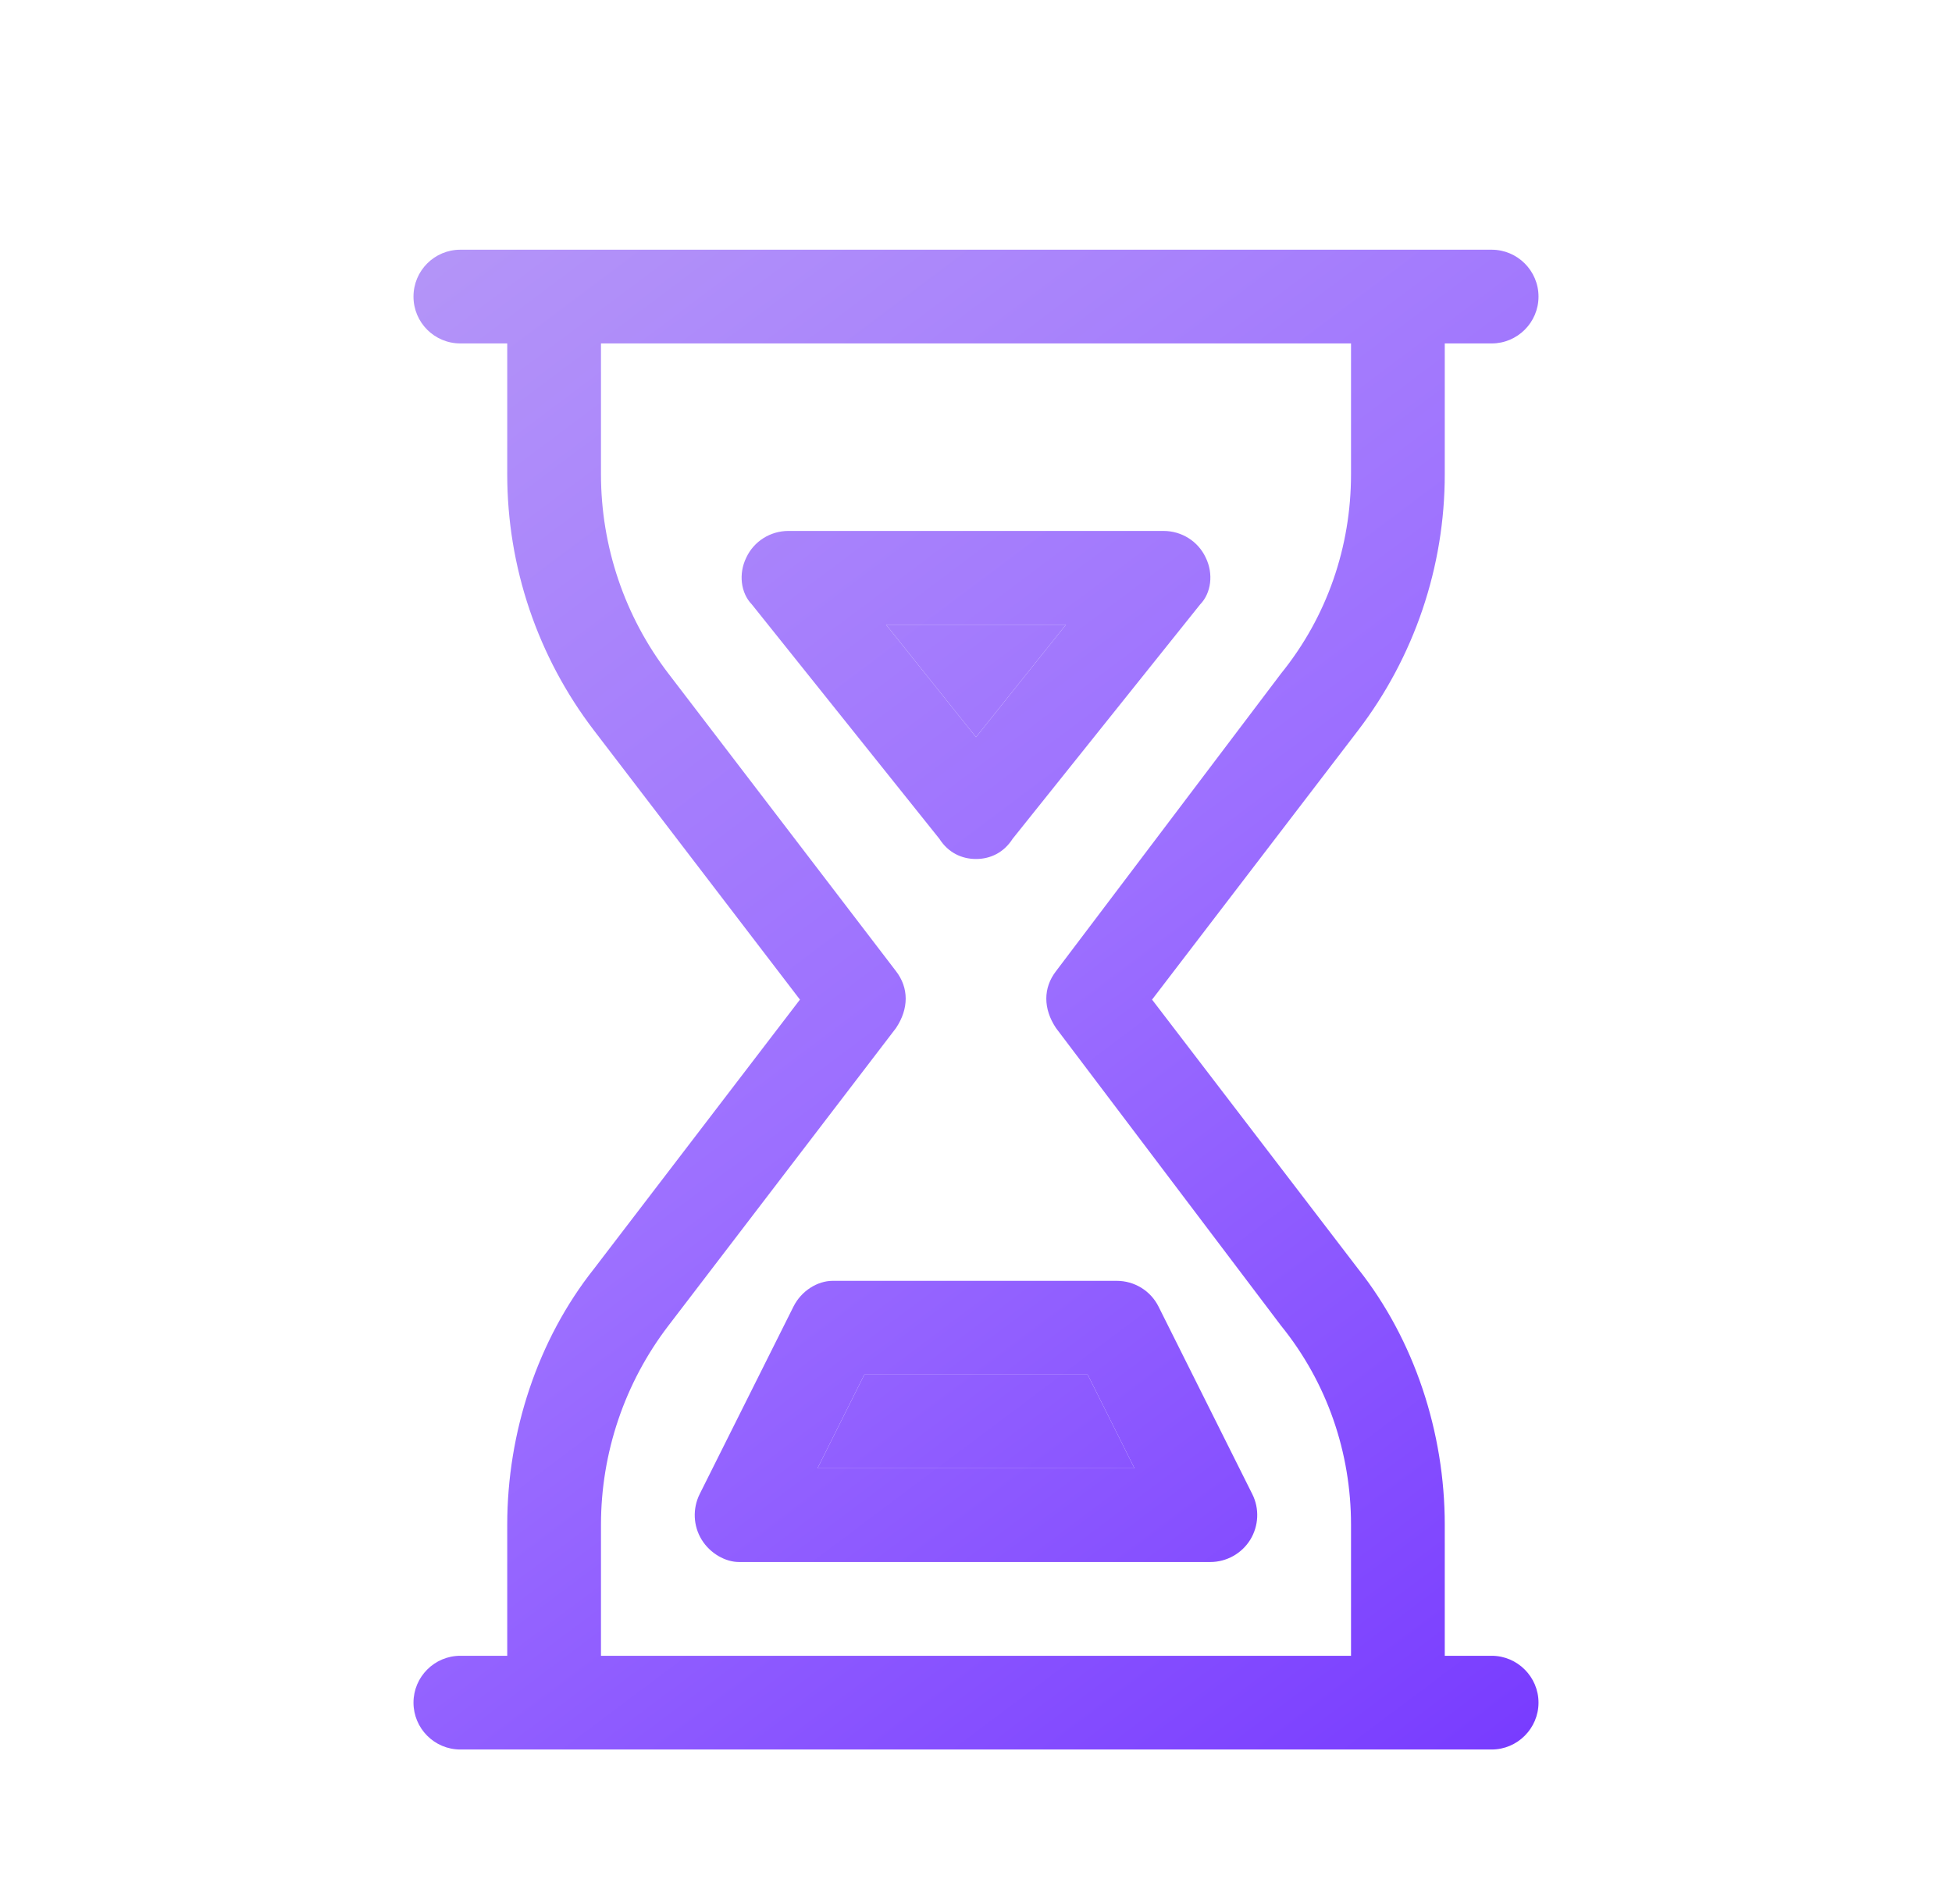 <svg width="41" height="40" viewBox="0 0 41 40" fill="none" xmlns="http://www.w3.org/2000/svg">
<g filter="url(#filter0_d_3357_22693)">
<path d="M19.731 16.622L15.792 11.698C15.558 11.458 15.509 11.052 15.675 10.714C15.835 10.371 16.18 10.154 16.561 10.154H24.438C24.82 10.154 25.165 10.371 25.325 10.714C25.491 11.052 25.442 11.458 25.208 11.698L21.269 16.622C21.085 16.911 20.802 17.046 20.5 17.046C20.198 17.046 19.915 16.911 19.731 16.622ZM20.5 14.486L22.389 12.123H18.611L20.5 14.486ZM23.454 25.908C23.829 25.908 24.168 26.117 24.334 26.449L26.303 30.388C26.457 30.695 26.438 31.058 26.26 31.348C26.081 31.637 25.762 31.815 25.423 31.815H15.521C15.238 31.815 14.918 31.637 14.739 31.348C14.56 31.058 14.544 30.695 14.696 30.388L16.666 26.449C16.832 26.117 17.171 25.908 17.491 25.908H23.454ZM23.829 29.846L22.845 27.877H18.155L17.171 29.846H23.829ZM9.669 35.754C9.125 35.754 8.685 35.311 8.685 34.769C8.685 34.228 9.125 33.785 9.669 33.785H10.654V31.034C10.654 29.089 11.294 27.145 12.476 25.655L16.802 20L12.476 14.345C11.294 12.8 10.654 10.911 10.654 8.964V6.215H9.669C9.125 6.215 8.685 5.775 8.685 5.231C8.685 4.687 9.125 4.246 9.669 4.246H31.331C31.872 4.246 32.315 4.687 32.315 5.231C32.315 5.775 31.872 6.215 31.331 6.215H30.346V8.964C30.346 10.911 29.706 12.8 28.525 14.345L24.198 20L28.525 25.655C29.706 27.145 30.346 29.089 30.346 31.034V33.785H31.331C31.872 33.785 32.315 34.228 32.315 34.769C32.315 35.311 31.872 35.754 31.331 35.754H9.669ZM28.377 31.034C28.377 29.52 27.878 28.049 26.906 26.849L22.18 20.597C21.909 20.191 21.909 19.754 22.18 19.403L26.906 13.151C27.878 11.951 28.377 10.48 28.377 8.964V6.215H12.623V8.964C12.623 10.48 13.121 11.951 14.04 13.151L18.82 19.403C19.091 19.754 19.091 20.191 18.82 20.597L14.04 26.849C13.121 28.049 12.623 29.52 12.623 31.034V33.785H28.377V31.034Z" fill="url(#paint0_linear_3357_22693)"/>
<path d="M20.5 14.486L22.389 12.123H18.611L20.5 14.486Z" fill="url(#paint1_linear_3357_22693)"/>
<path d="M23.829 29.846L22.845 27.877H18.155L17.171 29.846H23.829Z" fill="url(#paint2_linear_3357_22693)"/>
</g>
<defs>
<filter id="filter0_d_3357_22693" x="6.685" y="3.246" width="27.631" height="35.508" filterUnits="userSpaceOnUse" color-interpolation-filters="sRGB">
<feFlood flood-opacity="0" result="BackgroundImageFix"/>
<feColorMatrix in="SourceAlpha" type="matrix" values="0 0 0 0 0 0 0 0 0 0 0 0 0 0 0 0 0 0 127 0" result="hardAlpha"/>
<feOffset dy="1"/>
<feGaussianBlur stdDeviation="1"/>
<feComposite in2="hardAlpha" operator="out"/>
<feColorMatrix type="matrix" values="0 0 0 0 0.489 0 0 0 0 0.309 0 0 0 0 0.888 0 0 0 0.25 0"/>
<feBlend mode="normal" in2="BackgroundImageFix" result="effect1_dropShadow_3357_22693"/>
<feBlend mode="normal" in="SourceGraphic" in2="effect1_dropShadow_3357_22693" result="shape"/>
</filter>
<linearGradient id="paint0_linear_3357_22693" x1="8.685" y1="4.246" x2="32.315" y2="35.754" gradientUnits="userSpaceOnUse">
<stop stop-color="#B495F8"/>
<stop offset="0.5" stop-color="#9C6FFF"/>
<stop offset="1" stop-color="#783BFF"/>
</linearGradient>
<linearGradient id="paint1_linear_3357_22693" x1="8.685" y1="4.246" x2="32.315" y2="35.754" gradientUnits="userSpaceOnUse">
<stop stop-color="#B495F8"/>
<stop offset="0.5" stop-color="#9C6FFF"/>
<stop offset="1" stop-color="#783BFF"/>
</linearGradient>
<linearGradient id="paint2_linear_3357_22693" x1="8.685" y1="4.246" x2="32.315" y2="35.754" gradientUnits="userSpaceOnUse">
<stop stop-color="#B495F8"/>
<stop offset="0.5" stop-color="#9C6FFF"/>
<stop offset="1" stop-color="#783BFF"/>
</linearGradient>
</defs>
</svg>
